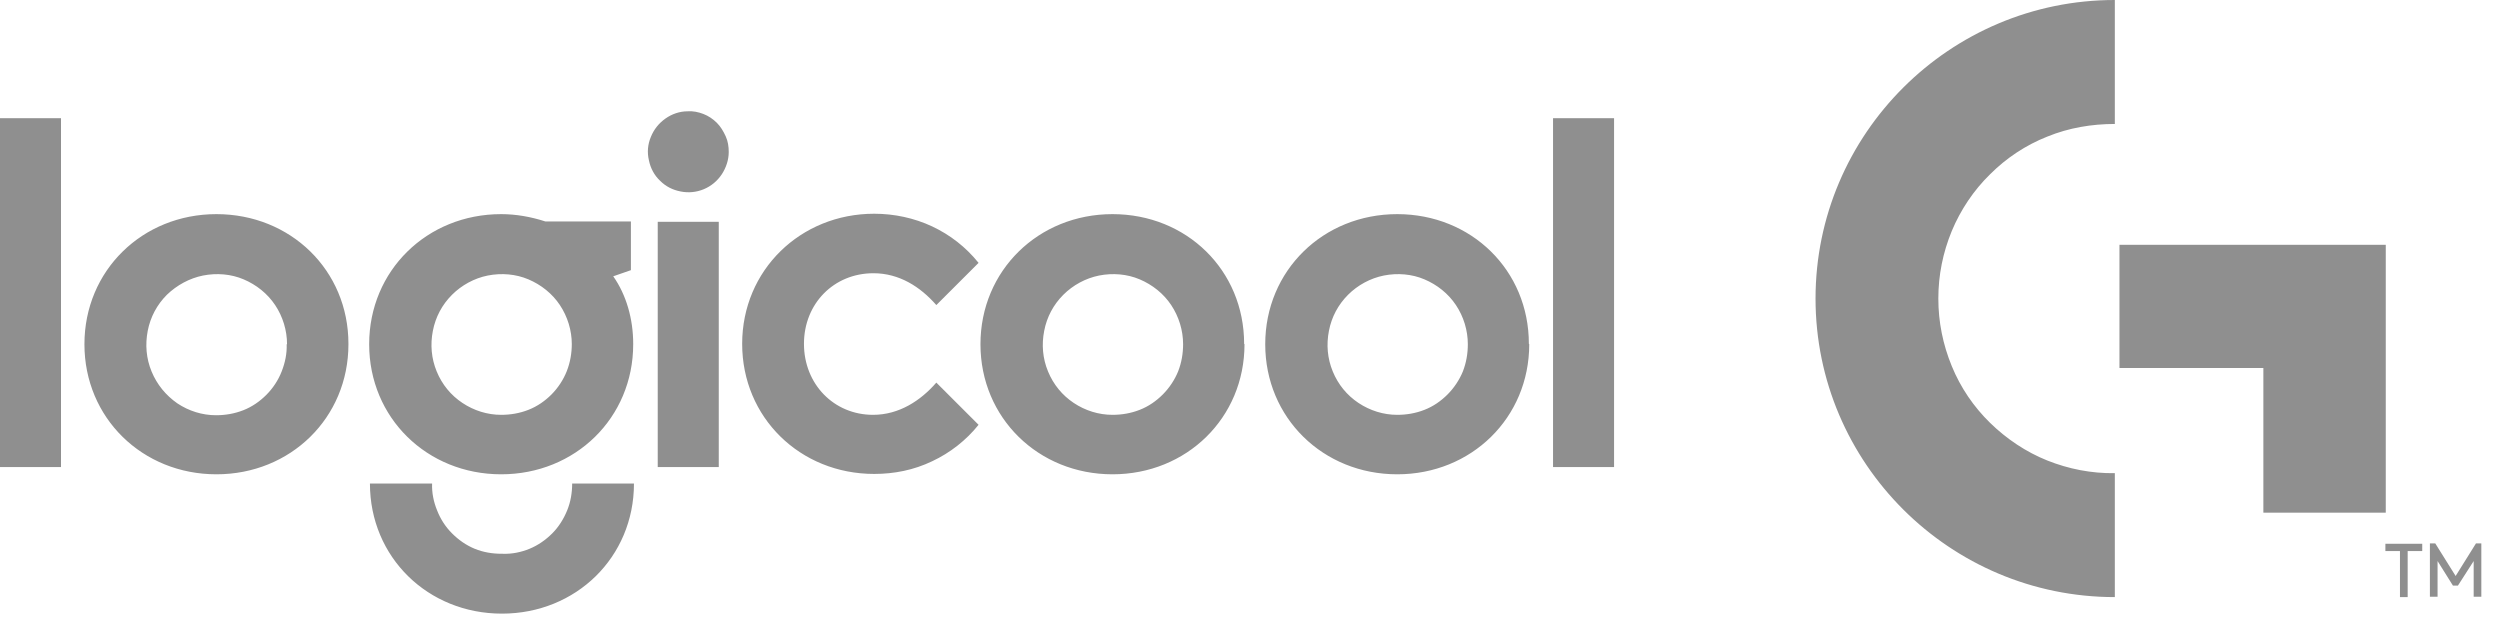 <svg width="75" height="19" viewBox="0 0 75 19" fill="none" xmlns="http://www.w3.org/2000/svg">
<g clip-path="url(#clip0_2405_25416)">
<path d="M0 3.546H1.83V14.011H0V3.546ZM19.732 14.011H21.563V6.654H19.732V14.011ZM20.63 3.339C20.389 3.339 20.158 3.419 19.963 3.557C19.767 3.696 19.617 3.88 19.525 4.11C19.433 4.329 19.41 4.57 19.468 4.812C19.514 5.042 19.629 5.261 19.802 5.422C19.974 5.595 20.181 5.699 20.423 5.745C20.653 5.791 20.895 5.768 21.114 5.676C21.333 5.584 21.517 5.434 21.655 5.227C21.782 5.031 21.862 4.801 21.862 4.559C21.862 4.398 21.839 4.237 21.77 4.087C21.701 3.937 21.62 3.799 21.505 3.684C21.39 3.569 21.252 3.477 21.102 3.419C20.953 3.362 20.792 3.327 20.63 3.339ZM15.047 16.613C14.771 16.613 14.494 16.567 14.241 16.463C13.988 16.359 13.757 16.198 13.562 16.002C13.366 15.807 13.216 15.576 13.113 15.312C13.009 15.058 12.952 14.782 12.963 14.506H11.098C11.098 16.716 12.836 18.409 15.058 18.409C17.28 18.409 19.019 16.716 19.019 14.506H17.165C17.165 14.782 17.119 15.058 17.015 15.312C16.912 15.565 16.762 15.807 16.567 16.002C16.371 16.198 16.14 16.359 15.887 16.463C15.634 16.567 15.358 16.624 15.081 16.613H15.047ZM26.203 8.197C26.974 8.197 27.607 8.6 28.09 9.152L29.357 7.886C28.977 7.414 28.505 7.046 27.964 6.792C27.423 6.539 26.824 6.412 26.226 6.412C24.015 6.412 22.265 8.105 22.265 10.315C22.265 12.526 24.004 14.218 26.226 14.218C26.824 14.218 27.411 14.103 27.964 13.838C28.505 13.585 28.988 13.205 29.357 12.744L28.09 11.478C27.619 12.019 26.974 12.445 26.191 12.445C25.017 12.445 24.119 11.524 24.119 10.315C24.119 9.106 25.017 8.197 26.203 8.197ZM18.996 10.327C18.996 12.537 17.257 14.229 15.035 14.229C12.813 14.229 11.075 12.537 11.075 10.327C11.075 8.116 12.813 6.424 15.035 6.424C15.484 6.424 15.933 6.505 16.359 6.643H18.927V8.105L18.397 8.289C18.788 8.842 18.996 9.567 18.996 10.315V10.327ZM17.154 10.327C17.154 9.912 17.027 9.498 16.797 9.152C16.567 8.807 16.233 8.542 15.853 8.381C15.473 8.22 15.047 8.185 14.632 8.266C14.229 8.347 13.85 8.554 13.562 8.842C13.262 9.141 13.067 9.509 12.986 9.924C12.905 10.338 12.94 10.753 13.101 11.144C13.262 11.536 13.527 11.858 13.873 12.088C14.218 12.318 14.621 12.445 15.035 12.445C15.312 12.445 15.588 12.399 15.853 12.295C16.117 12.192 16.348 12.031 16.544 11.835C16.739 11.639 16.9 11.397 17.004 11.133C17.108 10.868 17.154 10.591 17.154 10.315V10.327ZM10.453 10.327C10.453 12.537 8.715 14.229 6.493 14.229C4.271 14.229 2.533 12.537 2.533 10.327C2.533 8.116 4.271 6.424 6.493 6.424C8.715 6.424 10.453 8.105 10.453 10.315V10.327ZM8.611 10.327C8.611 9.912 8.485 9.498 8.254 9.152C8.024 8.807 7.69 8.542 7.31 8.381C6.931 8.22 6.505 8.185 6.09 8.266C5.687 8.347 5.307 8.554 5.008 8.842C4.709 9.141 4.513 9.509 4.432 9.924C4.352 10.338 4.386 10.753 4.547 11.144C4.709 11.536 4.973 11.858 5.319 12.1C5.664 12.33 6.067 12.457 6.482 12.457C6.758 12.457 7.034 12.411 7.299 12.307C7.564 12.203 7.794 12.042 7.99 11.846C8.185 11.651 8.347 11.409 8.45 11.144C8.554 10.879 8.611 10.603 8.6 10.327H8.611ZM37.335 10.327C37.335 12.537 35.597 14.229 33.375 14.229C31.153 14.229 29.414 12.537 29.414 10.327C29.414 8.116 31.153 6.424 33.375 6.424C35.597 6.424 37.324 8.105 37.324 10.315L37.335 10.327ZM35.493 10.327C35.493 9.912 35.366 9.498 35.136 9.152C34.906 8.807 34.572 8.542 34.192 8.381C33.812 8.22 33.386 8.185 32.972 8.266C32.569 8.347 32.189 8.554 31.901 8.842C31.602 9.141 31.406 9.509 31.326 9.924C31.245 10.338 31.279 10.753 31.441 11.144C31.602 11.536 31.867 11.858 32.212 12.088C32.557 12.318 32.96 12.445 33.375 12.445C33.651 12.445 33.927 12.399 34.192 12.295C34.457 12.192 34.687 12.031 34.883 11.835C35.079 11.639 35.24 11.397 35.343 11.144C35.447 10.879 35.493 10.603 35.493 10.327ZM45.877 10.327C45.877 12.537 44.139 14.229 41.917 14.229C39.695 14.229 37.957 12.537 37.957 10.327C37.957 8.116 39.695 6.424 41.917 6.424C44.139 6.424 45.866 8.105 45.866 10.315L45.877 10.327ZM44.035 10.327C44.035 9.912 43.909 9.498 43.678 9.152C43.448 8.807 43.114 8.542 42.734 8.381C42.355 8.22 41.928 8.185 41.514 8.266C41.111 8.347 40.731 8.554 40.443 8.842C40.144 9.141 39.948 9.509 39.868 9.924C39.787 10.338 39.822 10.753 39.983 11.144C40.144 11.536 40.409 11.858 40.754 12.088C41.1 12.318 41.503 12.445 41.917 12.445C42.193 12.445 42.47 12.399 42.734 12.295C42.999 12.192 43.229 12.031 43.425 11.835C43.621 11.639 43.782 11.397 43.886 11.144C43.989 10.879 44.035 10.603 44.035 10.327ZM46.591 14.011H48.422V3.546H46.591V14.022V14.011ZM63.445 0V3.719C62.755 3.719 62.064 3.834 61.419 4.098C60.775 4.352 60.187 4.743 59.704 5.227C59.209 5.71 58.817 6.297 58.553 6.931C58.288 7.575 58.15 8.254 58.15 8.957C58.15 9.659 58.288 10.338 58.553 10.983C58.817 11.628 59.209 12.203 59.704 12.687C60.199 13.17 60.786 13.562 61.419 13.815C62.052 14.068 62.743 14.206 63.445 14.195V17.913C58.495 17.913 54.466 13.896 54.466 8.957C54.466 4.018 58.495 0 63.445 0ZM71.573 7.345V15.381H67.901V11.04H63.584V7.345H71.585H71.573Z" fill="#8F8F8F"/>
<path d="M71.573 16.313H72.667V16.532H72.23V17.913H71.999V16.532H71.562V16.313H71.573Z" fill="#8F8F8F"/>
<path d="M73.749 17.568H73.588L73.127 16.831V17.902H72.897V16.302H73.058L73.669 17.28L74.279 16.302H74.44V17.902H74.21V16.831L73.738 17.568H73.749Z" fill="#8F8F8F"/>
</g>
<defs>
<clipPath id="clip0_2405_25416">
<rect width="74.451" height="18.42" fill="white"/>
</clipPath>
</defs>
</svg>
